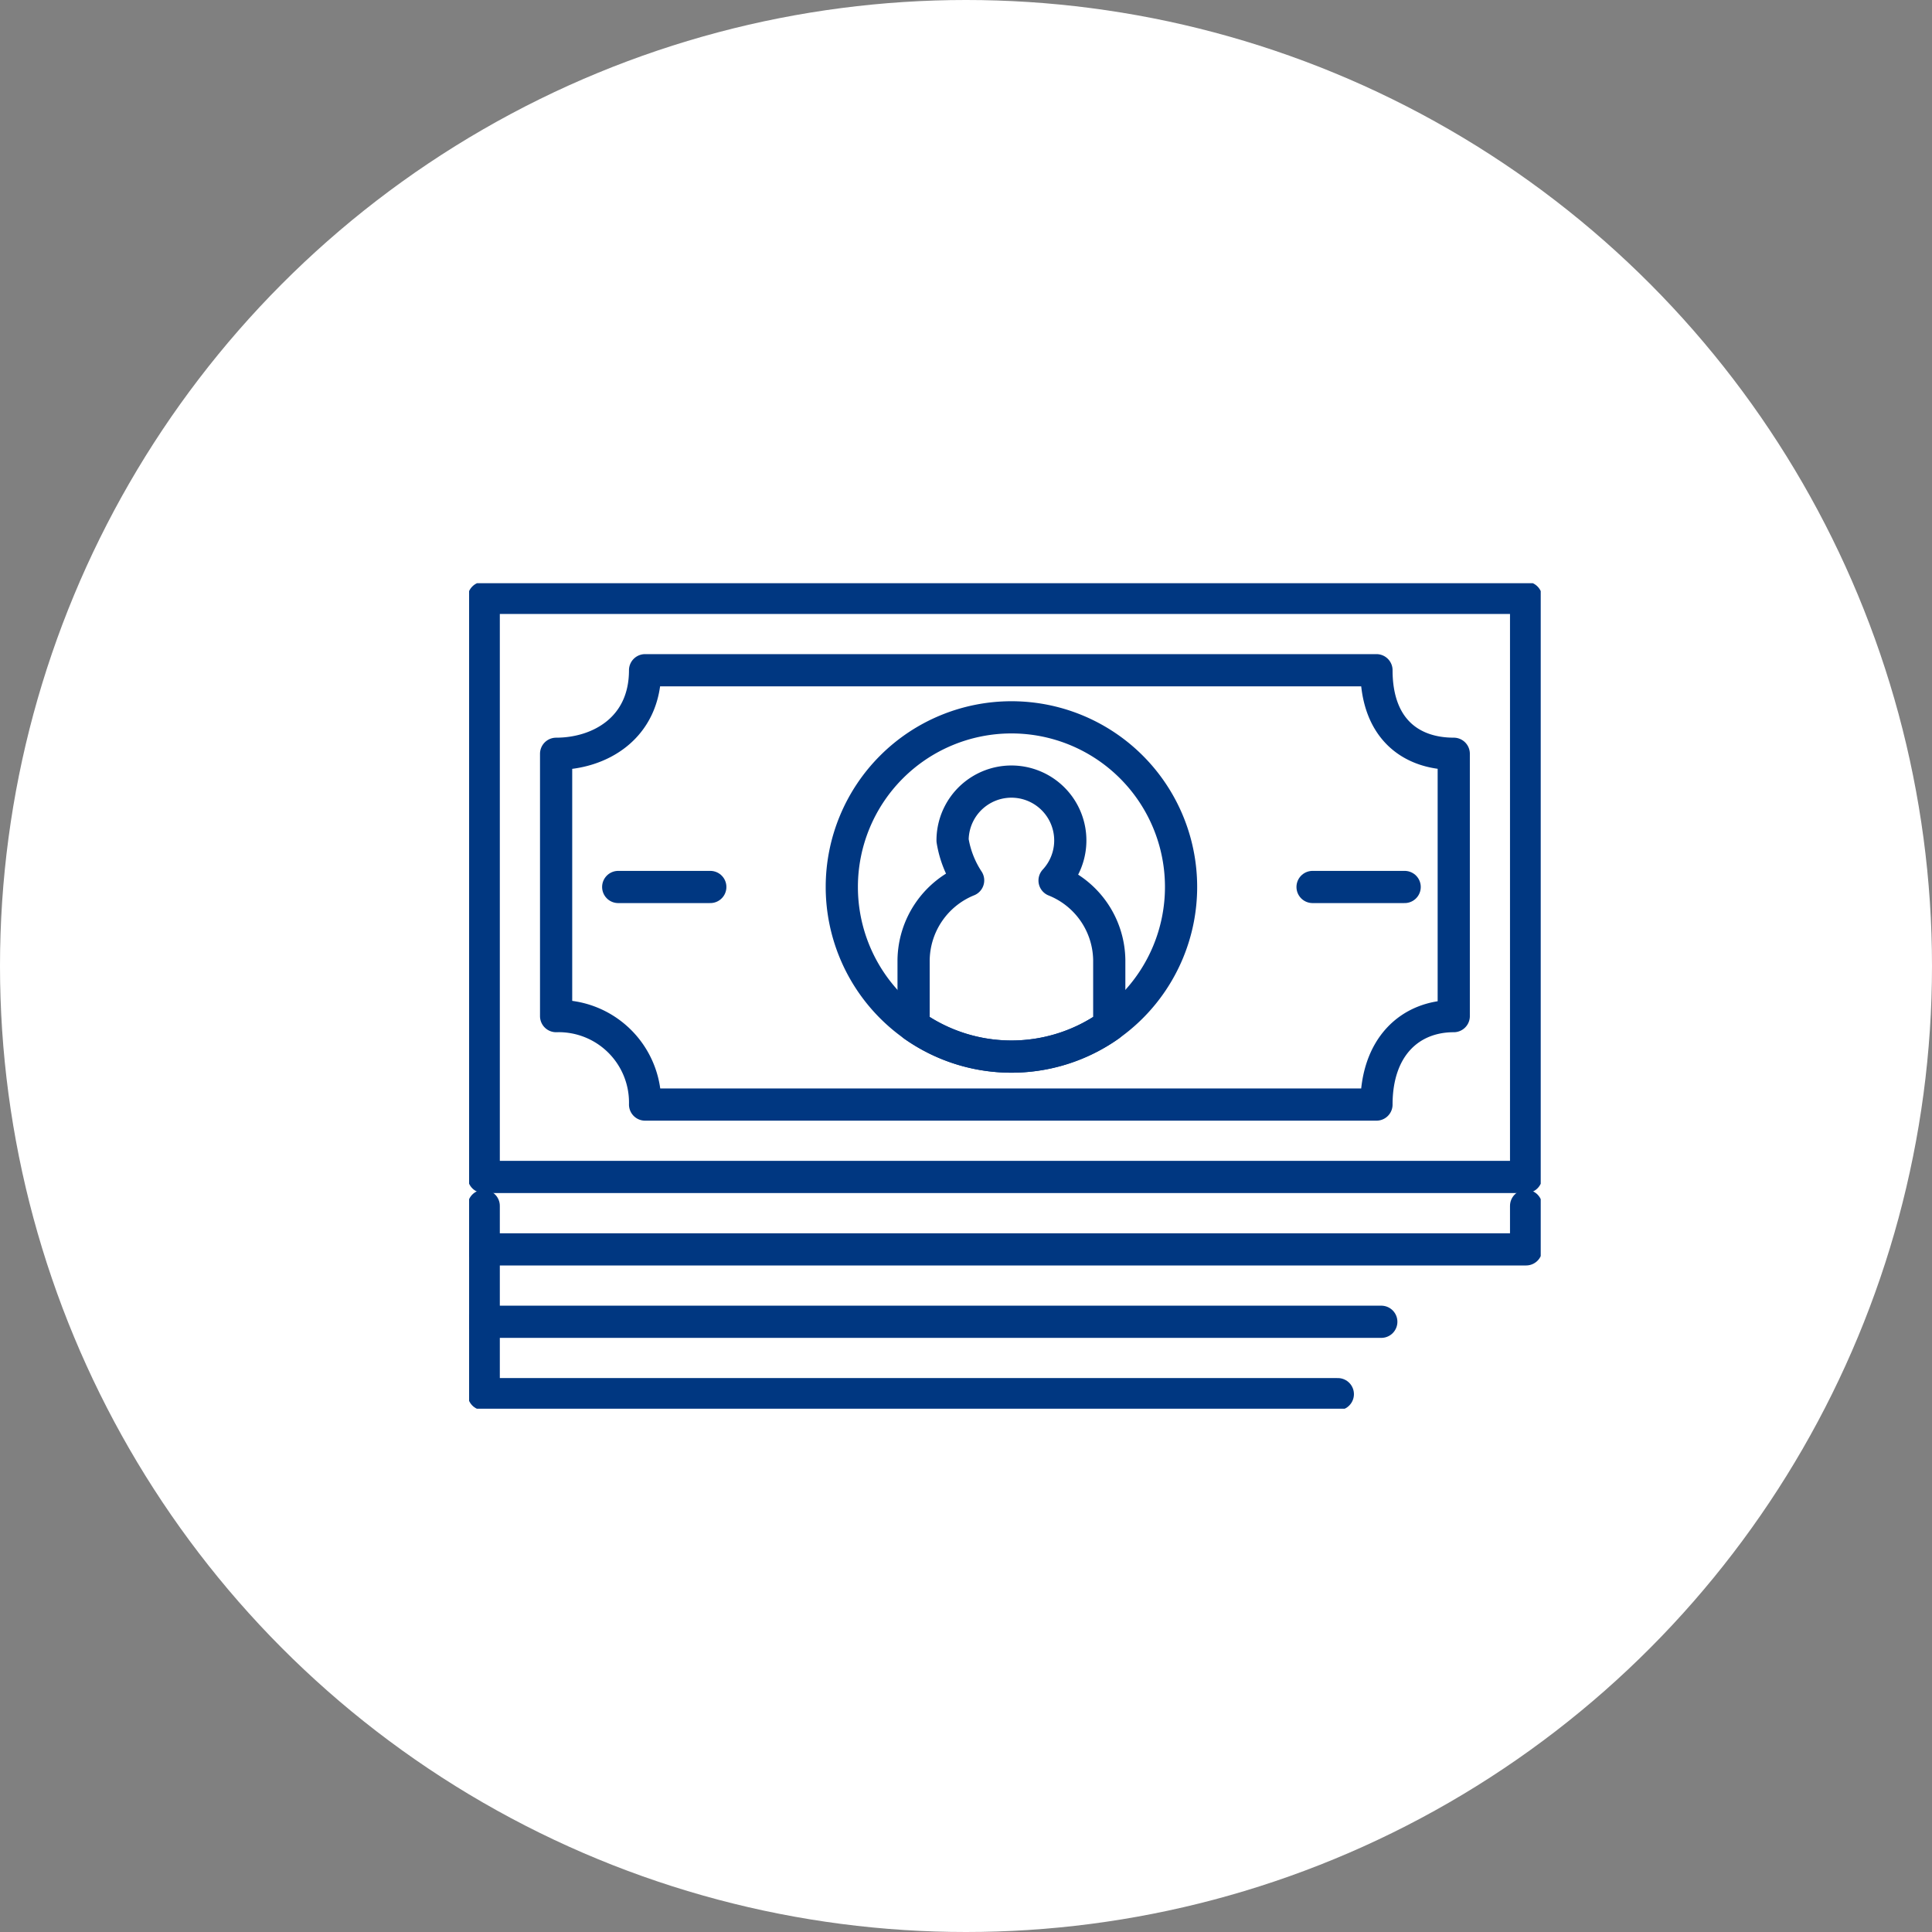 <svg xmlns="http://www.w3.org/2000/svg" xmlns:xlink="http://www.w3.org/1999/xlink" width="120" height="120" viewBox="0 0 120 120">
  <rect x="0" y="0" width="120" height="120" fill="#808080" stroke="none"/>
  <defs>
    <clipPath id="clip-path">
      <rect id="Rectangle_590" data-name="Rectangle 590" width="66.56" height="51.273" fill="none" stroke="#707070" stroke-width="2"/>
    </clipPath>
  </defs>
  <g id="Group_2094" data-name="Group 2094" transform="translate(-764 -3475)">
    <circle id="Ellipse_176" data-name="Ellipse 176" cx="60" cy="60" r="60" transform="translate(764 3475)" fill="#fff"/>
    <g id="Group_2093" data-name="Group 2093" transform="translate(793.137 3511.225)">
      <line id="Line_150" data-name="Line 150" x2="5.72" transform="translate(52.389 18.867)" fill="none" stroke="#003781" stroke-linecap="round" stroke-linejoin="round" stroke-width="2"/>
      <line id="Line_151" data-name="Line 151" x2="5.72" transform="translate(9.261 18.867)" fill="none" stroke="#003781" stroke-linecap="round" stroke-linejoin="round" stroke-width="2"/>
      <g id="Group_2092" data-name="Group 2092" transform="translate(0 0)">
        <g id="Group_2091" data-name="Group 2091" clip-path="url(#clip-path)">
          <path id="Path_2234" data-name="Path 2234" d="M58.051,23.843A10.536,10.536,0,1,1,47.515,13.307,10.532,10.532,0,0,1,58.051,23.843Z" transform="translate(-13.83 -4.977)" fill="none" stroke="#003781" stroke-linecap="round" stroke-linejoin="round" stroke-width="2"/>
          <path id="Path_2235" data-name="Path 2235" d="M56.256,30.764v4.076a10.559,10.559,0,0,1-12.153,0V30.764a5.42,5.42,0,0,1,3.387-4.947,6.365,6.365,0,0,1-.966-2.478,3.656,3.656,0,1,1,6.335,2.488A5.4,5.4,0,0,1,56.256,30.764Z" transform="translate(-16.495 -7.362)" fill="none" stroke="#003781" stroke-linecap="round" stroke-linejoin="round" stroke-width="2"/>
          <path id="Path_2236" data-name="Path 2236" d="M1.45,37.419H66.194V1.45H1.45ZM56.9,5.946H11.472c0,3.6-2.828,5.19-5.526,5.19V27.43a5.368,5.368,0,0,1,5.526,5.493H56.9c0-3.6,2.1-5.493,4.8-5.493V11.135C59,11.135,56.9,9.543,56.9,5.946Z" transform="translate(-0.542 -0.542)" fill="none" stroke="#003781" stroke-linecap="round" stroke-linejoin="round" stroke-width="2"/>
          <path id="Path_2237" data-name="Path 2237" d="M1.45,61.782v2.7H66.194v-2.7" transform="translate(-0.542 -23.107)" fill="none" stroke="#003781" stroke-linecap="round" stroke-linejoin="round" stroke-width="2"/>
          <path id="Path_2238" data-name="Path 2238" d="M1.45,66.091v4.5H57.2" transform="translate(-0.542 -24.718)" fill="none" stroke="#003781" stroke-linecap="round" stroke-linejoin="round" stroke-width="2"/>
          <path id="Path_2239" data-name="Path 2239" d="M1.45,73.274v4.5H54.5" transform="translate(-0.542 -27.405)" fill="none" stroke="#003781" stroke-linecap="round" stroke-linejoin="round" stroke-width="2"/>
        </g>
      </g>
    </g>
  </g>
</svg>

